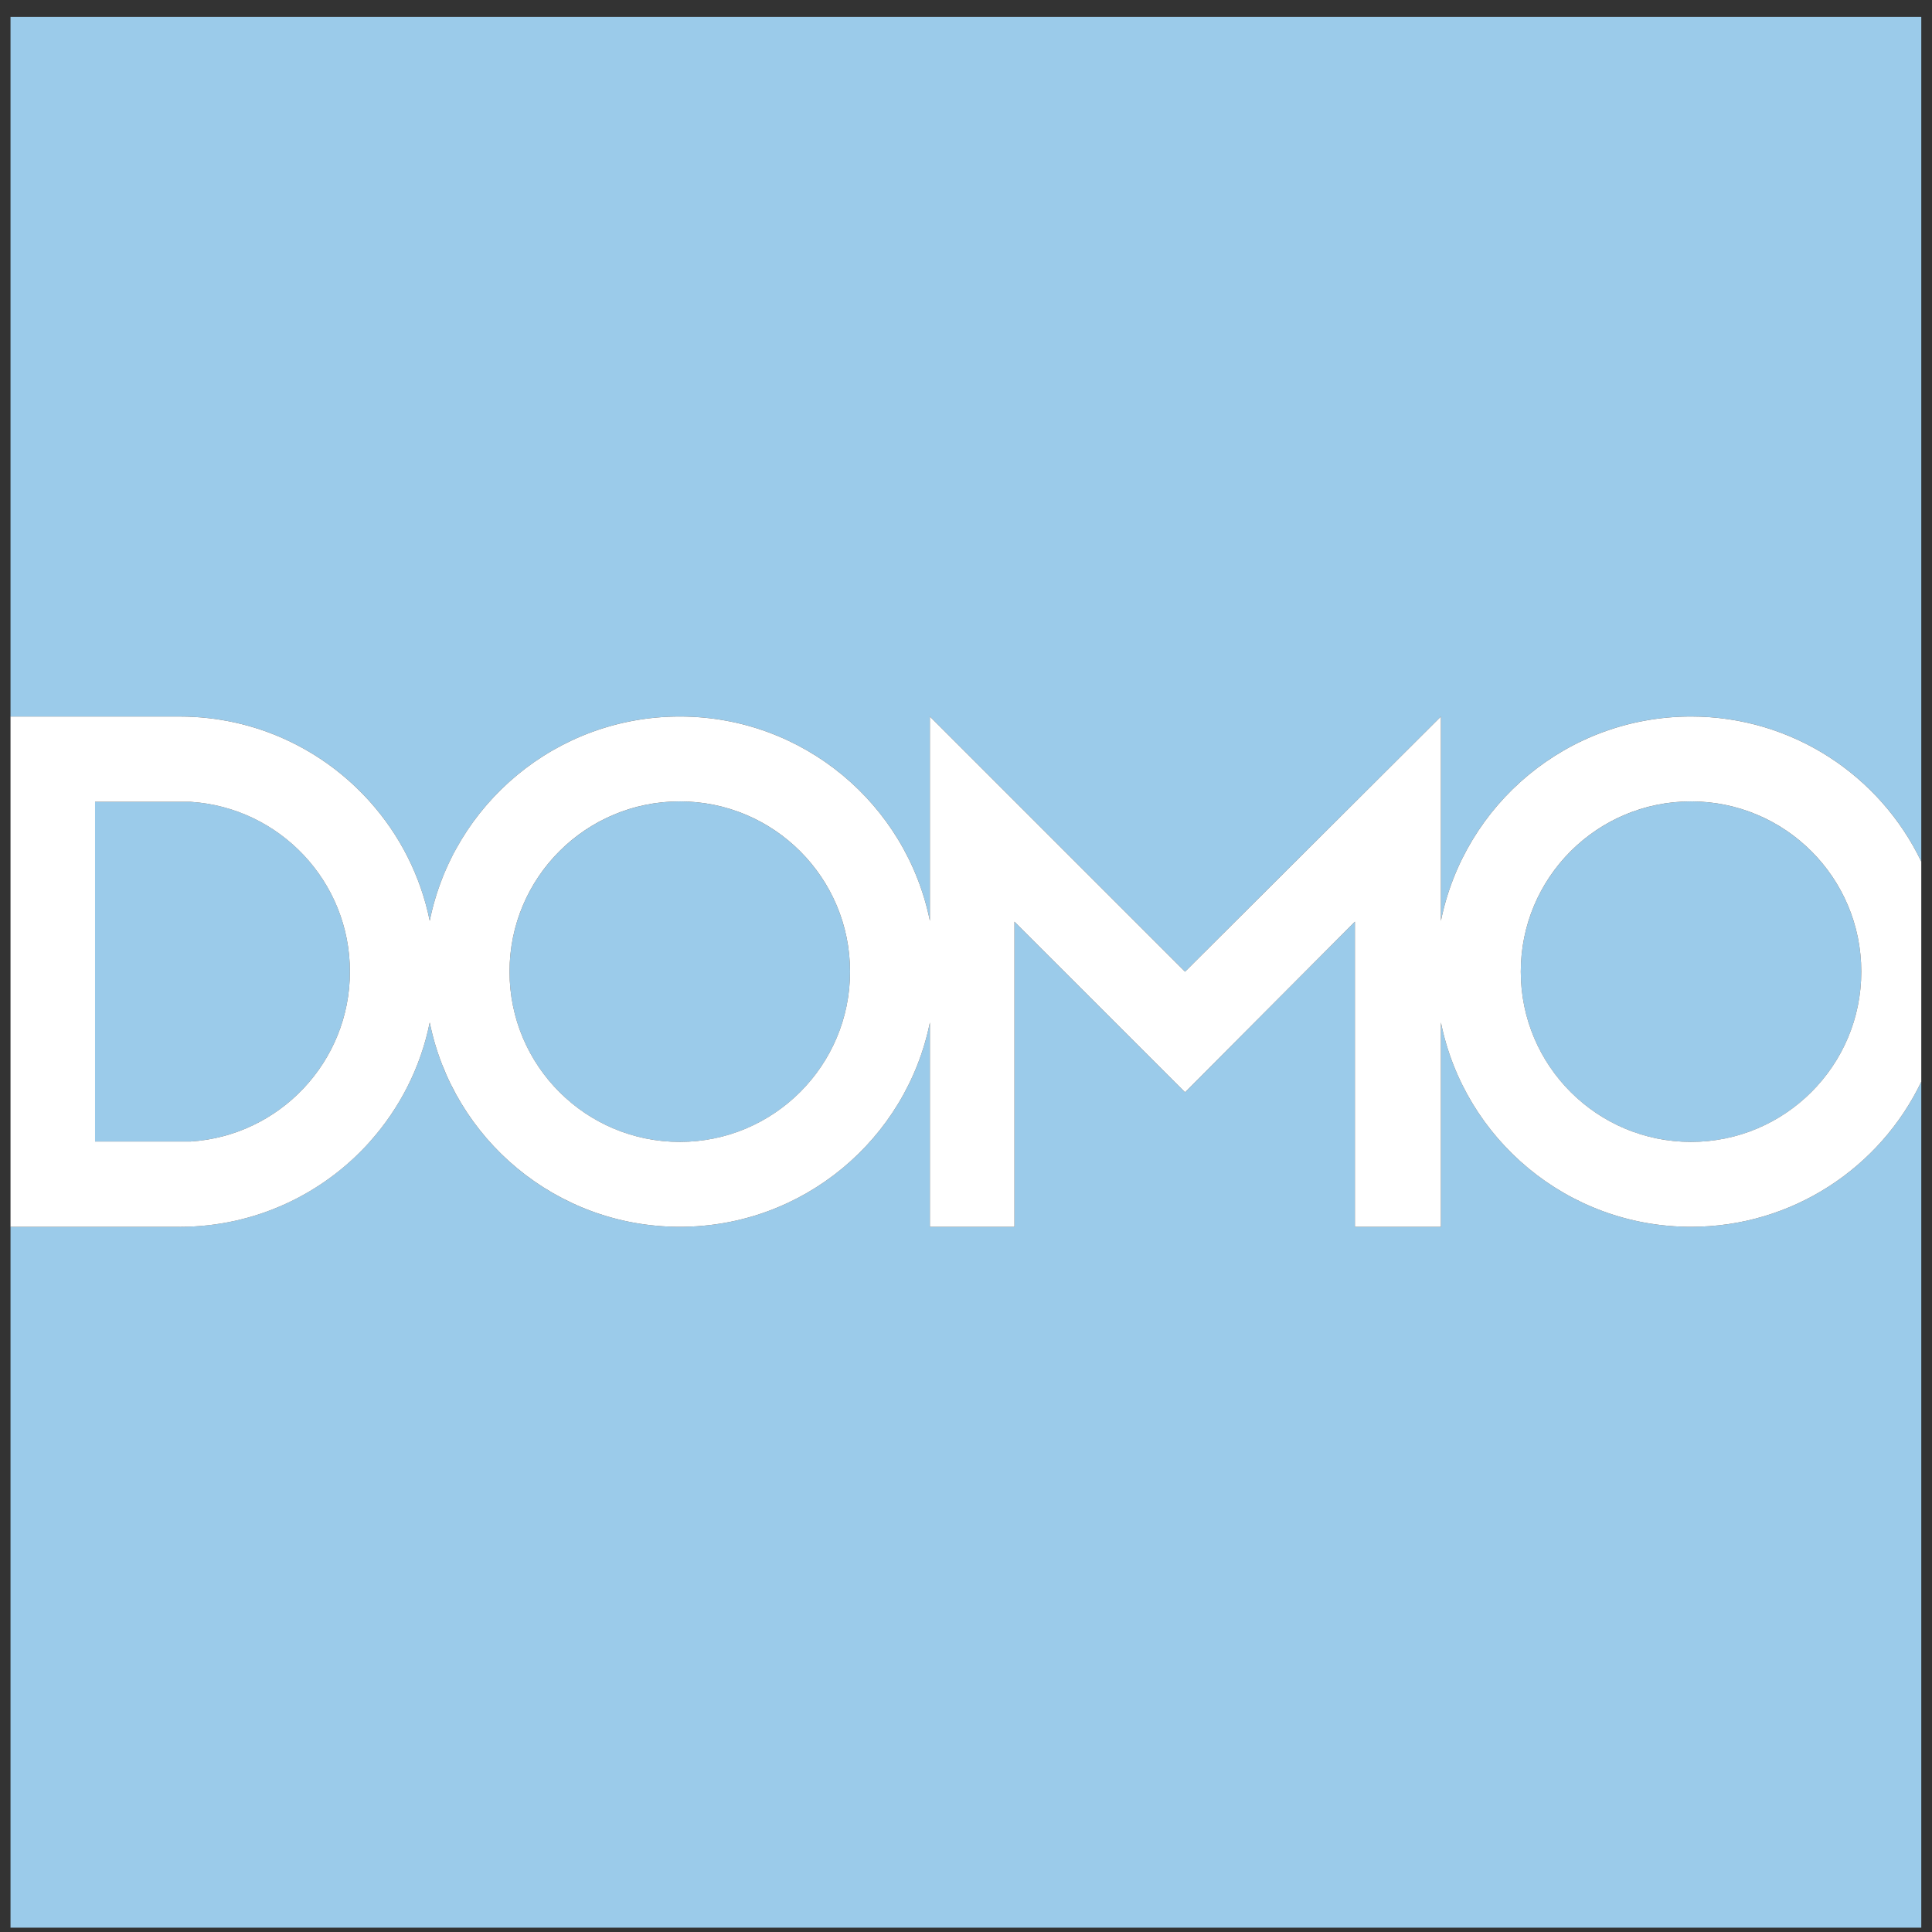 <svg xmlns="http://www.w3.org/2000/svg" width="91" height="91" viewBox="0 0 91 91" fill="none">
  <rect x="0" y="0" width="91" height="91" fill="#333333" stroke="none"/>
  <g clip-path="url(#clip0_4421_67044)">
    <path d="M17.429 37.767C18.82 39.325 19.811 41.247 20.241 43.372C21.351 37.882 26.202 33.748 32.019 33.748C37.837 33.748 42.69 37.882 43.799 43.373V33.748L55.818 45.766L67.87 33.748V43.373C68.979 37.882 73.831 33.748 79.65 33.748C84.43 33.748 88.559 36.539 90.495 40.581V0.797H0.495V33.749H8.462C12.027 33.749 15.228 35.302 17.429 37.767Z" fill="#9BCBEA"/>
    <path d="M79.65 57.785C73.831 57.785 68.979 53.65 67.87 48.159V57.785H63.818V43.412L55.818 51.447L47.782 43.412V57.785H43.799V48.159C42.69 53.65 37.838 57.785 32.019 57.785C26.201 57.785 21.35 53.651 20.241 48.16C19.811 50.287 18.82 52.209 17.429 53.767C15.229 56.232 12.027 57.785 8.462 57.785H0.495V90.797H90.495V50.952C88.559 54.994 84.431 57.785 79.65 57.785Z" fill="#9BCBEA"/>
    <path d="M32.019 53.786C36.449 53.786 40.038 50.197 40.038 45.767C40.038 41.338 36.447 37.748 32.019 37.748C27.591 37.748 24 41.338 24 45.767C24 50.197 27.59 53.786 32.019 53.786Z" fill="#9BCBEA"/>
    <path d="M16.481 45.766C16.481 41.514 13.17 38.036 8.986 37.767H4.477V53.767H8.984C13.169 53.498 16.481 50.02 16.481 45.766Z" fill="#9BCBEA"/>
    <path d="M79.65 53.786C84.079 53.786 87.669 50.197 87.669 45.767C87.669 41.338 84.078 37.748 79.65 37.748C75.222 37.748 71.631 41.338 71.631 45.767C71.631 50.197 75.221 53.786 79.65 53.786Z" fill="#9BCBEA"/>
    <path d="M17.429 53.767C18.82 52.209 19.811 50.287 20.241 48.16C21.351 53.65 26.202 57.785 32.019 57.785C37.837 57.785 42.69 53.65 43.799 48.159V57.785H47.782V43.412L55.818 51.447L63.818 43.412V57.785H67.87V48.159C68.979 53.65 73.831 57.785 79.65 57.785C84.43 57.785 88.559 54.994 90.495 50.952V40.582C88.559 36.54 84.431 33.749 79.65 33.749C73.831 33.749 68.979 37.883 67.87 43.375V33.749L55.818 45.767L43.799 33.749V43.375C42.69 37.883 37.838 33.749 32.019 33.749C26.201 33.749 21.35 37.882 20.241 43.373C19.811 41.247 18.82 39.325 17.429 37.768C15.229 35.303 12.027 33.75 8.462 33.75H0.495V57.786H8.462C12.026 57.786 15.228 56.233 17.429 53.769V53.767ZM79.65 37.747C84.079 37.747 87.669 41.337 87.669 45.766C87.669 50.196 84.078 53.785 79.65 53.785C75.222 53.785 71.631 50.196 71.631 45.766C71.631 41.337 75.221 37.747 79.65 37.747ZM32.019 37.747C36.449 37.747 40.038 41.337 40.038 45.766C40.038 50.196 36.447 53.785 32.019 53.785C27.591 53.785 24 50.196 24 45.766C24 41.337 27.59 37.747 32.019 37.747ZM4.477 37.767H8.986C13.17 38.038 16.481 41.515 16.481 45.766C16.481 50.018 13.169 53.497 8.984 53.767H4.477V37.767Z" fill="white"/>
  </g>
  <defs>
    <clipPath id="clip0_4421_67044">
      <rect width="90" height="90" fill="white" transform="translate(0.495 0.797)"/>
    </clipPath>
  </defs>
</svg>